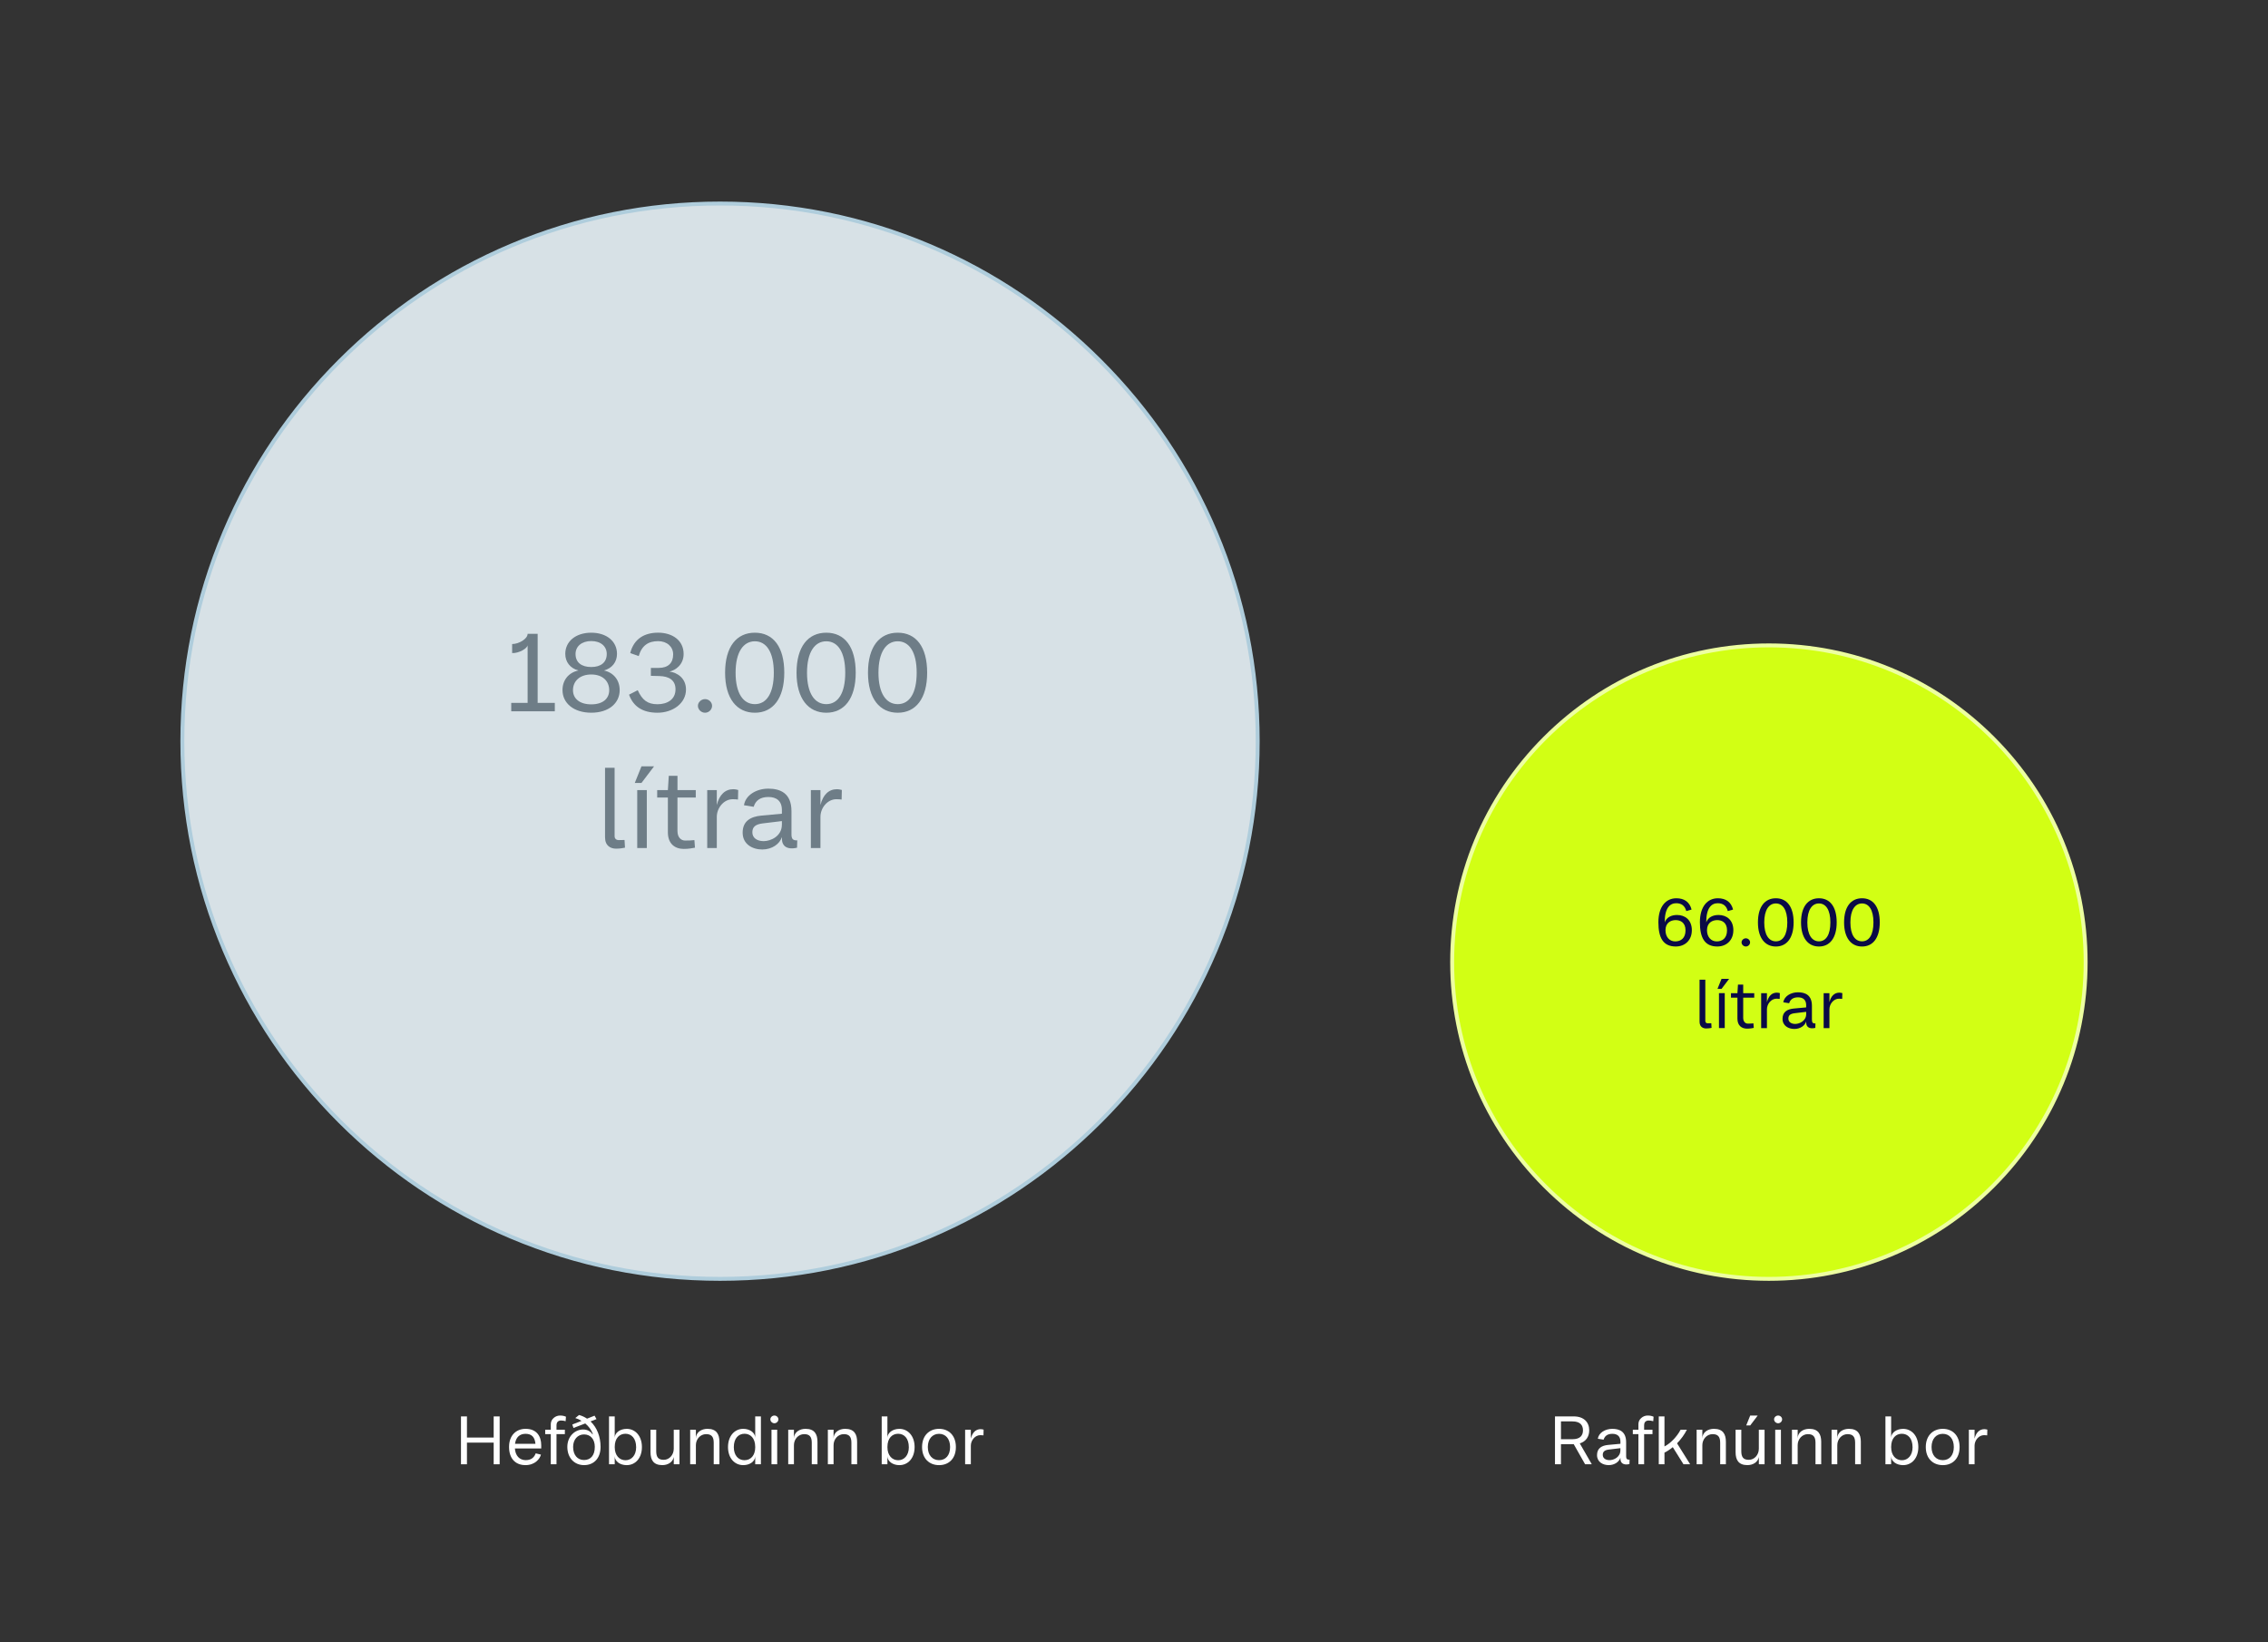<?xml version="1.0" encoding="UTF-8"?>
<svg id="Grafik" xmlns="http://www.w3.org/2000/svg" viewBox="0 0 1160 840">
  <rect x="0" y="0" width="1160" height="840" fill="#333333" stroke="none"/>
  <defs>
    <style>
      .cls-1 {
        fill: #afcddc;
      }

      .cls-1, .cls-2, .cls-3, .cls-4, .cls-5, .cls-6, .cls-7 {
        stroke-width: 0px;
      }

      .cls-2 {
        fill: #d7e1e6;
      }

      .cls-3 {
        fill: #6e7d87;
      }

      .cls-4 {
        fill: #edffa1;
      }

      .cls-5 {
        fill: #d2ff14;
      }

      .cls-6 {
        fill: #fff;
      }

      .cls-7 {
        fill: #0a0a46;
      }
    </style>
  </defs>
  <g>
    <g>
      <path class="cls-2" d="M368.27,654.1c-73.46,0-142.51-28.6-194.45-80.55-51.94-51.94-80.55-121-80.55-194.45s28.61-142.51,80.55-194.45c51.94-51.94,121-80.55,194.45-80.55s142.51,28.6,194.45,80.55c51.94,51.94,80.55,121,80.55,194.45s-28.61,142.51-80.55,194.45c-51.94,51.94-121,80.55-194.45,80.55Z"/>
      <path class="cls-1" d="M368.27,105.1c151.33,0,274,122.67,274,274s-122.67,274-274,274S94.27,530.43,94.27,379.1,216.95,105.1,368.27,105.1M368.27,103.1c-37.26,0-73.4,7.3-107.43,21.69-32.87,13.9-62.38,33.8-87.73,59.15-25.35,25.35-45.25,54.86-59.15,87.73-14.39,34.03-21.69,70.17-21.69,107.43s7.3,73.4,21.69,107.43c13.9,32.87,33.8,62.38,59.15,87.73,25.35,25.35,54.86,45.25,87.73,59.15,34.03,14.39,70.17,21.69,107.43,21.69s73.4-7.3,107.43-21.69c32.87-13.9,62.38-33.8,87.73-59.15,25.35-25.35,45.25-54.86,59.15-87.73,14.39-34.03,21.69-70.17,21.69-107.43s-7.3-73.4-21.69-107.43c-13.9-32.87-33.8-62.38-59.15-87.73-25.35-25.35-54.86-45.25-87.73-59.15-34.03-14.39-70.17-21.69-107.43-21.69h0Z"/>
    </g>
    <g>
      <path class="cls-3" d="M274.99,359.52h8.78v4.28h-22.29v-4.28h8.38v-29.59c0,1.65-4.5,4.28-7.92,4.1v-4.62c3.42,0,7.92-2.62,7.92-5.24h5.13v35.34Z"/>
      <path class="cls-3" d="M316.95,352.96c0,6.61-5.47,11.57-14.54,11.57s-14.71-4.96-14.71-11.57c0-5.07,3.08-8.95,8.15-10.03-4.28-1.14-6.73-4.39-6.73-8.49,0-6.38,5.36-10.83,13.28-10.83s13.17,4.45,13.17,10.83c0,4.1-2.45,7.35-6.67,8.49,4.96,1.08,8.04,4.96,8.04,10.03ZM311.59,353.02c0-4.68-3.36-8.04-9.18-8.04s-9.35,3.36-9.35,8.04c0,4.16,3.25,7.24,9.35,7.24s9.18-3.08,9.18-7.24ZM302.41,341.16c4.9,0,7.92-2.34,7.92-6.67,0-3.88-3.02-6.61-7.92-6.61s-8.04,2.74-8.04,6.61c0,4.33,3.02,6.67,8.04,6.67Z"/>
      <path class="cls-3" d="M342.42,343.5c3.99.51,8.44,3.36,8.44,9.18,0,7.07-6.78,11.86-14.59,11.86s-12.43-3.36-14.54-9.24l4.45-2.28c2.28,5.02,5.02,7.18,10.09,7.18s9.23-2.45,9.23-7.64c0-4.67-3.31-6.67-8.27-6.78l-4.33-.11v-4.05h3.99c4.85,0,7.41-2.51,7.41-6.9,0-3.99-3.19-6.79-7.7-6.79-4.85,0-8.32,2.11-9.92,7.64l-4.33-1.54c1.88-7.47,7.47-10.43,14.25-10.43,7.24,0,13.05,3.88,13.05,10.89,0,5.53-4.16,8.32-7.24,9.01Z"/>
      <path class="cls-3" d="M356.96,361c0-1.77,1.65-3.42,3.65-3.42s3.59,1.65,3.59,3.42c0,1.94-1.65,3.54-3.59,3.54s-3.65-1.6-3.65-3.54Z"/>
      <path class="cls-3" d="M401.13,344.07c0,13.28-5.87,20.47-15.05,20.47s-15.22-7.18-15.22-20.47,5.87-20.46,15.22-20.46,15.05,7.18,15.05,20.46ZM395.78,344.07c0-10.6-3.82-16.07-9.69-16.07s-9.86,5.47-9.86,16.07,3.93,16.08,9.86,16.08,9.69-5.47,9.69-16.08Z"/>
      <path class="cls-3" d="M437.67,344.07c0,13.28-5.87,20.47-15.05,20.47s-15.22-7.18-15.22-20.47,5.87-20.46,15.22-20.46,15.05,7.18,15.05,20.46ZM432.31,344.07c0-10.6-3.82-16.07-9.69-16.07s-9.86,5.47-9.86,16.07,3.93,16.08,9.86,16.08,9.69-5.47,9.69-16.08Z"/>
      <path class="cls-3" d="M474.21,344.07c0,13.28-5.87,20.47-15.05,20.47s-15.22-7.18-15.22-20.47,5.87-20.46,15.22-20.46,15.05,7.18,15.05,20.46ZM468.85,344.07c0-10.6-3.82-16.07-9.69-16.07s-9.86,5.47-9.86,16.07,3.93,16.08,9.86,16.08,9.69-5.47,9.69-16.08Z"/>
      <path class="cls-3" d="M314.35,392.7v35c0,1.43,1.08,1.99,2,1.99s1.94,0,3.08-.06l.23,3.93c-1.14.23-2.56.51-4.56.51-2.79,0-5.64-1.43-5.64-5.81v-35.57h4.9Z"/>
      <path class="cls-3" d="M328.09,391.96h6.44l-6.44,8.49h-3.42l3.42-8.49ZM325.92,404.1h4.9v29.64h-4.9v-29.64Z"/>
      <path class="cls-3" d="M355.85,407.92h-9.35v17.1c0,3.42,1.94,4.9,3.93,4.9s3.02-.06,4.73-.23l.29,3.88c-1.2.23-3.19.63-5.7.63-4.5,0-8.15-2.56-8.15-8.49v-17.79h-5.47v-3.82h5.47l.46-7.3h4.45v7.3h9.35v3.82Z"/>
      <path class="cls-3" d="M377.56,404.05l-.11,4.9c-.91-.11-1.54-.17-2.68-.17-4.62,0-8.15,4.5-8.15,9.01v15.96h-4.9v-29.64h4.9v7.64c1.31-5.3,4.28-8.09,8.44-8.09.97,0,2.17.29,2.51.4Z"/>
      <path class="cls-3" d="M404.81,426.74c0,2.28.68,3.19,2.96,3.08l-.11,3.76c-5.36,1.25-7.58-1.14-7.7-3.99l-.06-1.43c-1.08,3.48-5.02,6.33-10.03,6.33s-10.03-2.68-10.03-8.61,4.1-8.21,9.58-8.72l10.49-.97v-1.88c0-4.68-2.79-6.67-6.9-6.67s-6.56,1.77-7.53,5.02l-4.96-.8c.74-5.13,6.33-8.49,12.43-8.49s11.86,2.28,11.86,11.52v11.86ZM399.91,421.78v-1.82l-9.92,1.2c-3.48.46-5.19,1.71-5.19,4.56s2.39,4.5,5.81,4.5,9.29-2.39,9.29-8.44Z"/>
      <path class="cls-3" d="M430.57,404.05l-.11,4.9c-.91-.11-1.54-.17-2.68-.17-4.62,0-8.15,4.5-8.15,9.01v15.96h-4.9v-29.64h4.9v7.64c1.31-5.3,4.28-8.09,8.44-8.09.97,0,2.17.29,2.51.4Z"/>
    </g>
  </g>
  <g>
    <g>
      <path class="cls-5" d="M904.73,654.1c-89.33,0-162-72.67-162-162s72.67-162,162-162,162,72.67,162,162-72.67,162-162,162Z"/>
      <path class="cls-4" d="M904.73,331.1c88.92,0,161,72.08,161,161s-72.08,161-161,161-161-72.08-161-161,72.08-161,161-161M904.73,329.1c-43.54,0-84.47,16.95-115.26,47.74s-47.74,71.72-47.74,115.26,16.96,84.47,47.74,115.26,71.72,47.74,115.26,47.74,84.47-16.95,115.26-47.74c30.79-30.79,47.74-71.72,47.74-115.26s-16.96-84.47-47.74-115.26c-30.79-30.79-71.72-47.74-115.26-47.74h0Z"/>
    </g>
    <g>
      <path class="cls-7" d="M865.31,475.83c0,4.95-3.37,8.28-8.21,8.28-6.46,0-8.9-4.47-8.9-12.4s3.78-12.27,9.21-12.27c4.02,0,6.77,1.89,7.77,5.77l-2.71.79c-.72-2.78-2.51-4.02-5.15-4.02-3.16,0-5.88,2.34-5.88,9.76,1-2.61,3.44-3.75,6.32-3.75,4.02,0,7.56,2.47,7.56,7.83ZM862.08,475.83c0-3.99-2.61-5.22-5.02-5.22-2.54,0-5.22,1.37-5.22,5.15,0,3.5,2.06,5.74,4.98,5.74s5.26-1.68,5.26-5.67Z"/>
      <path class="cls-7" d="M886.54,475.83c0,4.95-3.37,8.28-8.21,8.28-6.46,0-8.9-4.47-8.9-12.4s3.78-12.27,9.21-12.27c4.02,0,6.77,1.89,7.77,5.77l-2.71.79c-.72-2.78-2.51-4.02-5.15-4.02-3.16,0-5.88,2.34-5.88,9.76,1-2.61,3.44-3.75,6.32-3.75,4.02,0,7.56,2.47,7.56,7.83ZM883.31,475.83c0-3.99-2.61-5.22-5.02-5.22-2.54,0-5.22,1.37-5.22,5.15,0,3.5,2.06,5.74,4.98,5.74s5.26-1.68,5.26-5.67Z"/>
      <path class="cls-7" d="M890.74,481.98c0-1.07,1-2.06,2.2-2.06s2.16,1,2.16,2.06c0,1.17-1,2.13-2.16,2.13s-2.2-.96-2.2-2.13Z"/>
      <path class="cls-7" d="M917.37,471.78c0,8.01-3.54,12.34-9.07,12.34s-9.18-4.33-9.18-12.34,3.54-12.34,9.18-12.34,9.07,4.33,9.07,12.34ZM914.14,471.78c0-6.39-2.3-9.69-5.84-9.69s-5.95,3.3-5.95,9.69,2.37,9.69,5.95,9.69,5.84-3.3,5.84-9.69Z"/>
      <path class="cls-7" d="M939.4,471.78c0,8.01-3.54,12.34-9.07,12.34s-9.17-4.33-9.17-12.34,3.54-12.34,9.17-12.34,9.07,4.33,9.07,12.34ZM936.17,471.78c0-6.39-2.3-9.69-5.84-9.69s-5.94,3.3-5.94,9.69,2.37,9.69,5.94,9.69,5.84-3.3,5.84-9.69Z"/>
      <path class="cls-7" d="M961.43,471.78c0,8.01-3.54,12.34-9.07,12.34s-9.18-4.33-9.18-12.34,3.54-12.34,9.18-12.34,9.07,4.33,9.07,12.34ZM958.2,471.78c0-6.39-2.3-9.69-5.84-9.69s-5.95,3.3-5.95,9.69,2.37,9.69,5.95,9.69,5.84-3.3,5.84-9.69Z"/>
      <path class="cls-7" d="M872.21,501.1v21.1c0,.86.65,1.2,1.2,1.2s1.17,0,1.86-.04l.14,2.37c-.69.14-1.54.31-2.75.31-1.68,0-3.4-.86-3.4-3.5v-21.44h2.96Z"/>
      <path class="cls-7" d="M880.5,500.66h3.88l-3.88,5.12h-2.06l2.06-5.12ZM879.19,507.97h2.96v17.87h-2.96v-17.87Z"/>
      <path class="cls-7" d="M897.23,510.28h-5.64v10.31c0,2.06,1.17,2.96,2.37,2.96s1.82-.03,2.85-.14l.17,2.34c-.72.14-1.92.38-3.44.38-2.71,0-4.91-1.55-4.91-5.12v-10.72h-3.3v-2.3h3.3l.28-4.4h2.68v4.4h5.64v2.3Z"/>
      <path class="cls-7" d="M910.33,507.94l-.07,2.96c-.55-.07-.93-.1-1.62-.1-2.78,0-4.91,2.71-4.91,5.43v9.62h-2.96v-17.87h2.96v4.61c.79-3.2,2.58-4.88,5.08-4.88.59,0,1.31.17,1.51.24Z"/>
      <path class="cls-7" d="M926.75,521.62c0,1.37.41,1.92,1.79,1.86l-.07,2.27c-3.23.76-4.57-.69-4.64-2.41l-.03-.86c-.65,2.1-3.03,3.81-6.05,3.81s-6.05-1.61-6.05-5.19,2.47-4.95,5.77-5.26l6.32-.58v-1.13c0-2.82-1.68-4.02-4.16-4.02s-3.95,1.07-4.54,3.02l-2.99-.48c.45-3.09,3.81-5.12,7.49-5.12s7.15,1.38,7.15,6.94v7.15ZM923.8,518.63v-1.1l-5.98.72c-2.1.27-3.13,1.03-3.13,2.75s1.44,2.71,3.51,2.71,5.6-1.44,5.6-5.08Z"/>
      <path class="cls-7" d="M942.29,507.94l-.07,2.96c-.55-.07-.93-.1-1.62-.1-2.78,0-4.91,2.71-4.91,5.43v9.62h-2.96v-17.87h2.96v4.61c.79-3.2,2.58-4.88,5.09-4.88.58,0,1.31.17,1.51.24Z"/>
    </g>
  </g>
  <g>
    <path class="cls-6" d="M252.5,724.46h3.06v24.48h-3.06v-11.08h-13.67v11.08h-3.06v-24.48h3.06v10.81h13.67v-10.81Z"/>
    <path class="cls-6" d="M276.81,740.84h-13.46c.24,3.64,2.28,5.95,5.47,5.98,3.37.03,4.56-1.87,5.17-3.47l2.69.65c-.54,2.11-2.99,5.37-7.92,5.37-5.27,0-8.4-3.5-8.4-9.31s3.54-9.25,8.47-9.25c5.75,0,7.99,3.91,7.99,8.4v1.63ZM263.42,738.46h10.44c-.31-3.43-1.94-5.1-5.07-5.1-2.92,0-4.93,1.7-5.37,5.1Z"/>
    <path class="cls-6" d="M284.63,728.94v2.31h4.28v2.28h-4.28v15.4h-2.92v-15.4h-2.86v-2.28h2.86v-2.86c0-2.55,2.35-4.38,4.73-4.38,1.46,0,2.38.31,3.03.61l-.17,2.28c-.92-.24-1.6-.34-2.35-.34-1.36,0-2.31.75-2.31,2.38Z"/>
    <path class="cls-6" d="M302.04,727.01c3.3,3.13,5.13,7.82,5.13,13.05,0,5.74-3.37,9.31-8.43,9.31s-8.57-3.81-8.57-9.31,3.98-8.91,8.09-8.91c2.14,0,3.77.92,4.76,2.48l.2-.03c-.65-2.14-2.11-4.05-3.88-5.54l-6.02,2.31-.61-1.77,4.73-1.87c-1.02-.64-2.14-1.12-3.2-1.43l1.94-1.56c1.5.41,2.86,1.05,4.08,1.87l3.84-1.53.99,1.77-3.06,1.16ZM304.22,740.06c0-4.05-2.28-6.39-5.51-6.39s-5.58,2.58-5.58,6.39c0,4.15,2.24,6.7,5.58,6.7s5.51-2.31,5.51-6.7Z"/>
    <path class="cls-6" d="M328.32,740.13c0,5.71-3.4,9.25-7.79,9.25-3.4,0-6.12-1.94-6.12-4.59v4.15h-2.92v-24.48h2.92v10.95c0-2.58,2.72-4.59,6.12-4.59,4.35,0,7.79,3.57,7.79,9.32ZM325.36,740.2c0-4.49-2.35-6.87-5.47-6.87-2.96,0-5.47,2.14-5.47,6.7v.21c0,4.21,2.41,6.63,5.51,6.63s5.44-2.55,5.44-6.66Z"/>
    <path class="cls-6" d="M344.61,731.25h2.92v17.68h-2.92v-3.71c-.54,2.72-3.06,4.15-5.85,4.15-4.56,0-6.05-2.69-6.05-6.63v-11.49h2.92v10.95c0,3.16,1.12,4.46,3.84,4.46,2.92,0,5.13-2.58,5.13-5.64v-9.76Z"/>
    <path class="cls-6" d="M367.96,737.44v11.49h-2.92v-11.05c0-3.09-1.22-4.35-3.88-4.35-2.99,0-5.24,2.58-5.24,5.64v9.76h-2.92v-17.68h2.92v4.52c0-3.26,2.89-4.96,5.92-4.96,4.62,0,6.12,2.72,6.12,6.63Z"/>
    <path class="cls-6" d="M386.26,724.46h2.92v24.48h-2.92v-4.15c0,2.65-2.72,4.59-6.12,4.59-4.39,0-7.79-3.54-7.79-9.25s3.43-9.32,7.79-9.32c3.4,0,6.12,2.01,6.12,4.59v-10.95ZM386.26,740.03c0-4.55-2.52-6.7-5.47-6.7-3.13,0-5.47,2.38-5.47,6.87,0,4.11,2.24,6.66,5.44,6.66s5.51-2.41,5.51-6.63v-.21Z"/>
    <path class="cls-6" d="M394.01,725.95c0-1.02.95-1.94,2.07-1.94s2.04.92,2.04,1.94c0,1.09-.95,2.01-2.04,2.01s-2.07-.92-2.07-2.01ZM394.59,731.25h2.92v17.68h-2.92v-17.68Z"/>
    <path class="cls-6" d="M418.11,737.44v11.49h-2.92v-11.05c0-3.09-1.22-4.35-3.88-4.35-2.99,0-5.24,2.58-5.24,5.64v9.76h-2.92v-17.68h2.92v4.52c0-3.26,2.89-4.96,5.92-4.96,4.62,0,6.12,2.72,6.12,6.63Z"/>
    <path class="cls-6" d="M438.38,737.44v11.49h-2.92v-11.05c0-3.09-1.22-4.35-3.88-4.35-2.99,0-5.24,2.58-5.24,5.64v9.76h-2.92v-17.68h2.92v4.52c0-3.26,2.89-4.96,5.92-4.96,4.62,0,6.12,2.72,6.12,6.63Z"/>
    <path class="cls-6" d="M467.79,740.13c0,5.71-3.4,9.25-7.79,9.25-3.4,0-6.12-1.94-6.12-4.59v4.15h-2.92v-24.48h2.92v10.95c0-2.58,2.72-4.59,6.12-4.59,4.35,0,7.79,3.57,7.79,9.32ZM464.83,740.2c0-4.49-2.35-6.87-5.47-6.87-2.96,0-5.47,2.14-5.47,6.7v.21c0,4.21,2.41,6.63,5.51,6.63s5.44-2.55,5.44-6.66Z"/>
    <path class="cls-6" d="M471.6,740.13c0-5.95,3.77-9.32,8.7-9.32s8.6,3.37,8.6,9.32-3.67,9.25-8.6,9.25-8.7-3.3-8.7-9.25ZM485.94,740.13c0-4.22-2.28-6.77-5.64-6.77s-5.75,2.55-5.75,6.77,2.38,6.7,5.75,6.7,5.64-2.48,5.64-6.7Z"/>
    <path class="cls-6" d="M503.08,731.22l-.07,2.92c-.54-.07-.92-.1-1.6-.1-2.75,0-4.86,2.69-4.86,5.37v9.52h-2.92v-17.68h2.92v4.56c.78-3.16,2.55-4.83,5.03-4.83.58,0,1.29.17,1.5.24Z"/>
  </g>
  <g>
    <path class="cls-6" d="M814.15,748.93h-3.43l-5.81-10.27h-6.53v10.27h-3.06v-24.48h9.59c5.1,0,7.92,2.92,7.92,7.11,0,3.26-1.7,5.75-4.83,6.7l6.15,10.68ZM798.38,736.12h5.88c3.94,0,5.37-1.94,5.37-4.56s-1.43-4.55-5.37-4.55h-5.88v9.11Z"/>
    <path class="cls-6" d="M831.7,744.75c0,1.36.41,1.9,1.77,1.84l-.07,2.24c-3.2.75-4.52-.68-4.59-2.38l-.03-.85c-.65,2.07-2.99,3.77-5.98,3.77s-5.98-1.6-5.98-5.13,2.45-4.9,5.71-5.2l6.26-.58v-1.12c0-2.79-1.67-3.98-4.11-3.98s-3.91,1.05-4.49,2.99l-2.96-.47c.44-3.06,3.77-5.07,7.41-5.07s7.07,1.36,7.07,6.87v7.07ZM828.77,741.79v-1.09l-5.92.71c-2.07.27-3.09,1.02-3.09,2.72s1.43,2.69,3.47,2.69,5.54-1.43,5.54-5.03Z"/>
    <path class="cls-6" d="M840.91,728.94v2.31h4.28v2.28h-4.28v15.4h-2.92v-15.4h-2.86v-2.28h2.86v-2.86c0-2.55,2.35-4.38,4.73-4.38,1.46,0,2.38.31,3.03.61l-.17,2.28c-.92-.24-1.6-.34-2.35-.34-1.36,0-2.31.75-2.31,2.38Z"/>
    <path class="cls-6" d="M864.44,748.93h-3.4l-5.47-8.74c-1.36,1.12-2.82,2.07-4.25,2.79v5.95h-2.92v-24.48h2.92v15.37c2.62-1.33,6.15-4.56,8.26-8.57h3.2c-1.26,2.52-3.03,4.93-5.03,6.97l6.7,10.71Z"/>
    <path class="cls-6" d="M882.73,737.44v11.49h-2.92v-11.05c0-3.09-1.22-4.35-3.88-4.35-2.99,0-5.24,2.58-5.24,5.64v9.76h-2.92v-17.68h2.92v4.52c0-3.26,2.89-4.96,5.92-4.96,4.62,0,6.12,2.72,6.12,6.63Z"/>
    <path class="cls-6" d="M899.59,731.25h2.92v17.68h-2.92v-3.71c-.54,2.72-3.06,4.15-5.85,4.15-4.56,0-6.05-2.69-6.05-6.63v-11.49h2.92v10.95c0,3.16,1.12,4.46,3.84,4.46,2.92,0,5.13-2.58,5.13-5.64v-9.76ZM899.01,724.01l-3.84,5.06h-2.04l2.04-5.06h3.84Z"/>
    <path class="cls-6" d="M907.38,725.95c0-1.02.95-1.94,2.07-1.94s2.04.92,2.04,1.94c0,1.09-.95,2.01-2.04,2.01s-2.07-.92-2.07-2.01ZM907.96,731.25h2.92v17.68h-2.92v-17.68Z"/>
    <path class="cls-6" d="M931.48,737.44v11.49h-2.92v-11.05c0-3.09-1.22-4.35-3.88-4.35-2.99,0-5.24,2.58-5.24,5.64v9.76h-2.92v-17.68h2.92v4.52c0-3.26,2.89-4.96,5.92-4.96,4.62,0,6.12,2.72,6.12,6.63Z"/>
    <path class="cls-6" d="M951.75,737.44v11.49h-2.92v-11.05c0-3.09-1.22-4.35-3.88-4.35-2.99,0-5.24,2.58-5.24,5.64v9.76h-2.92v-17.68h2.92v4.52c0-3.26,2.89-4.96,5.92-4.96,4.62,0,6.12,2.72,6.12,6.63Z"/>
    <path class="cls-6" d="M981.16,740.13c0,5.71-3.4,9.25-7.79,9.25-3.4,0-6.12-1.94-6.12-4.59v4.15h-2.92v-24.48h2.92v10.95c0-2.58,2.72-4.59,6.12-4.59,4.35,0,7.79,3.57,7.79,9.32ZM978.2,740.2c0-4.49-2.35-6.87-5.47-6.87-2.96,0-5.47,2.14-5.47,6.7v.21c0,4.21,2.41,6.63,5.51,6.63s5.44-2.55,5.44-6.66Z"/>
    <path class="cls-6" d="M984.97,740.13c0-5.95,3.77-9.32,8.7-9.32s8.6,3.37,8.6,9.32-3.67,9.25-8.6,9.25-8.7-3.3-8.7-9.25ZM999.31,740.13c0-4.22-2.28-6.77-5.64-6.77s-5.75,2.55-5.75,6.77,2.38,6.7,5.75,6.7,5.64-2.48,5.64-6.7Z"/>
    <path class="cls-6" d="M1016.45,731.22l-.07,2.92c-.54-.07-.92-.1-1.6-.1-2.75,0-4.86,2.69-4.86,5.37v9.52h-2.92v-17.68h2.92v4.56c.78-3.16,2.55-4.83,5.03-4.83.58,0,1.29.17,1.5.24Z"/>
  </g>
</svg>